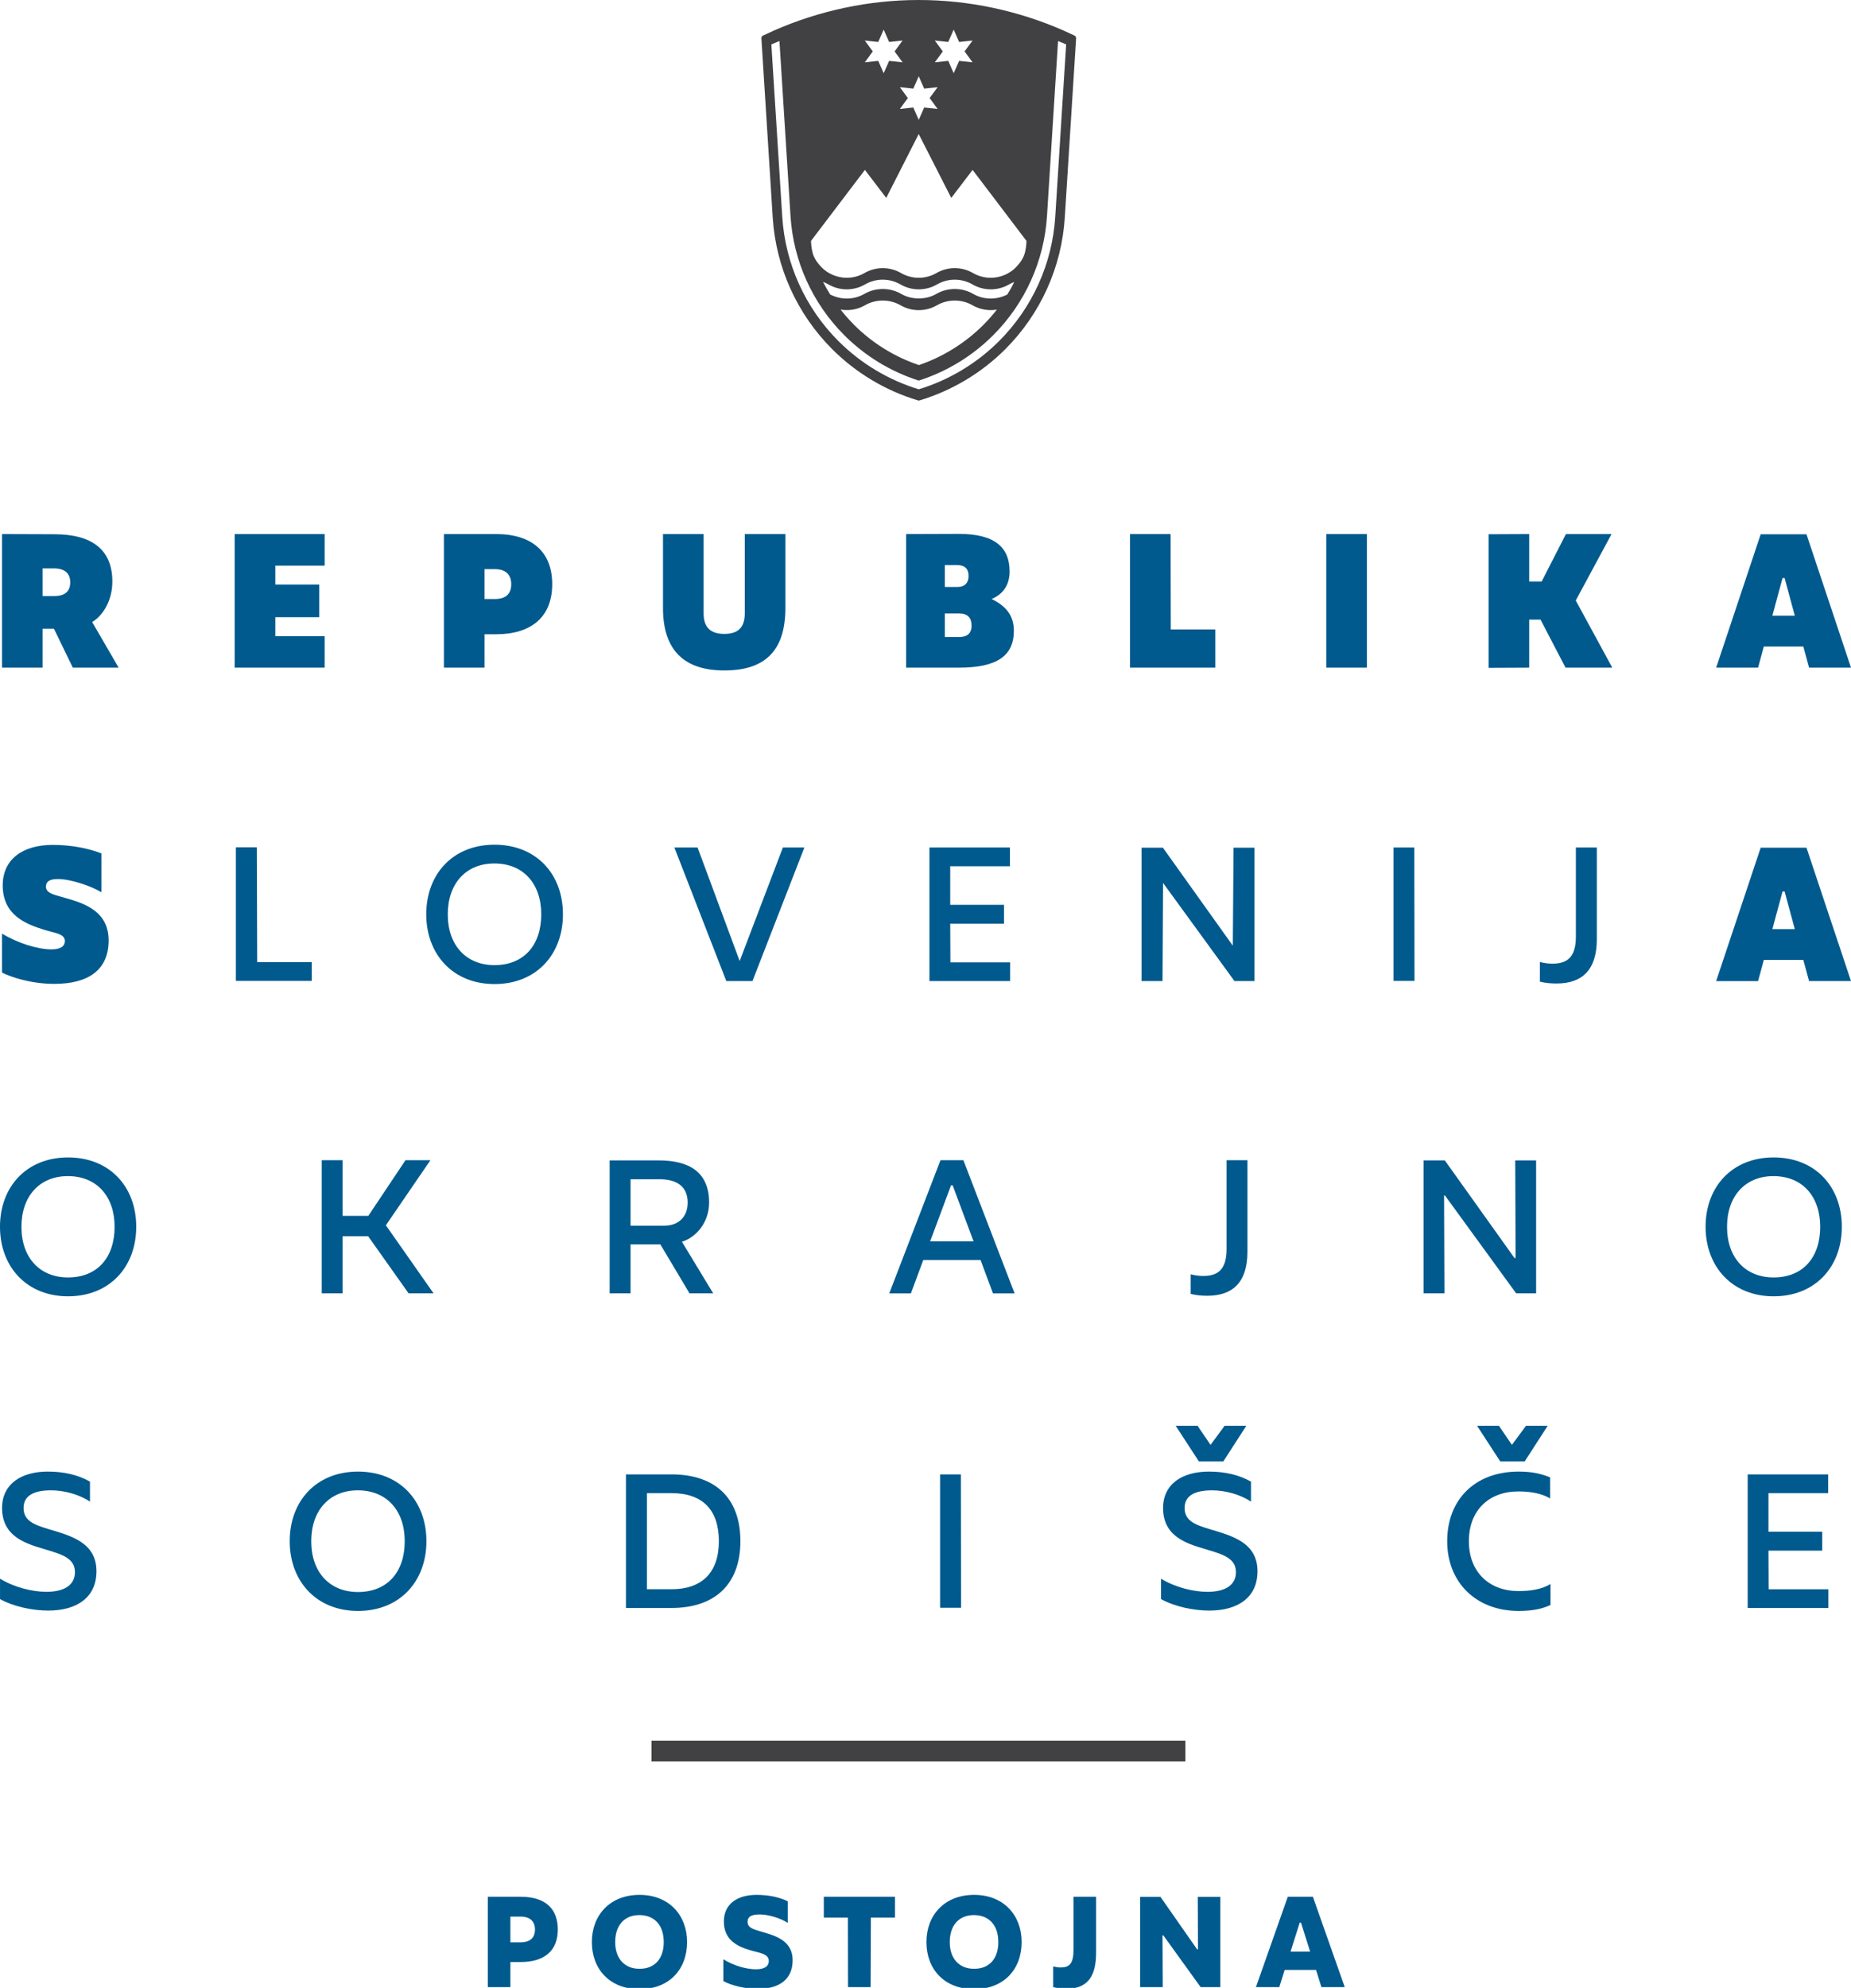 <?xml version="1.0" encoding="utf-8"?>
<!-- Generator: Adobe Illustrator 25.4.1, SVG Export Plug-In . SVG Version: 6.00 Build 0)  -->
<svg version="1.1" id="Layer_1" xmlns="http://www.w3.org/2000/svg" xmlns:xlink="http://www.w3.org/1999/xlink" x="0px" y="0px"
	 width="180px" height="193.237px" viewBox="0 0 180 193.237" style="enable-background:new 0 0 180 193.237;"
	 xml:space="preserve">
<style type="text/css">
	.st0{display:none;}
	.st1{display:inline;fill:#FFFFFF;}
	.st2{display:inline;fill-rule:evenodd;clip-rule:evenodd;fill:#FFFFFF;}
	.st3{display:inline;}
	.st4{display:inline;fill-rule:evenodd;clip-rule:evenodd;}
	.st5{display:inline;fill:url(#SVGID_1_);}
	.st6{display:inline;fill-rule:evenodd;clip-rule:evenodd;fill:url(#SVGID_00000068677512460003076520000002051700696725697459_);}
	.st7{fill:#005A8E;}
	.st8{fill:#414042;}
	.st9{fill-rule:evenodd;clip-rule:evenodd;fill:#414042;}
</style>
<g id="Negativ" class="st0">
	<path class="st1" d="M7.895,82.565l5.713,0.02c4.078,0,6.298,1.676,6.298,5.148
		c0,2.139-1.09,3.755-2.2,4.401l2.887,4.966h-4.986l-2.06-4.239h-1.231v4.239
		H7.895V82.565z M13.608,89.307c1.13,0,1.716-0.505,1.716-1.494
		c0-1.01-0.646-1.514-1.777-1.514h-1.231v3.008H13.608z"/>
	<polygon class="st1" points="34.439,82.564 43.2,82.564 43.2,84.603 36.7,84.603 
		36.7,88.803 42.554,88.803 42.554,90.862 36.7,90.862 36.72,95.06 
		43.221,95.06 43.221,97.099 34.439,97.099 	"/>
	<path class="st1" d="M57.375,82.564h4.723c4.099,0,5.814,1.938,5.814,4.987
		c0,3.17-1.856,4.946-5.814,4.946h-2.442v4.604h-2.281
		C57.376,97.1,57.376,82.564,57.375,82.564z M62.14,90.458
		c2.443,0,3.432-1.01,3.432-2.907c0-1.777-0.989-2.947-3.432-2.947h-2.483v5.854
		H62.14z"/>
	<path class="st1" d="M81.523,91.568v-9.004h2.281v8.883c0,2.423,1.131,3.855,3.856,3.855
		c2.745,0,3.896-1.432,3.896-3.855v-8.883h2.281v9.004
		c0,3.694-2.281,5.794-6.177,5.794C83.784,97.362,81.523,95.303,81.523,91.568z"/>
	<path class="st1" d="M108.618,82.565h4.926c3.593,0,4.784,1.494,4.784,3.675
		c0,1.655-0.746,2.906-2.241,3.33v0.121c1.737,0.444,2.807,1.514,2.807,3.412
		c0,2.968-2.181,3.996-5.33,3.996h-4.946V82.565z M113.504,95.1
		c1.837,0,3.049-0.402,3.049-2.18c0-1.473-1.111-2.241-2.947-2.241h-2.706v4.421
		C110.899,95.1,113.504,95.1,113.504,95.1z M113.564,88.721
		c1.393,0,2.423-0.747,2.423-2.14c0-1.413-0.949-2.018-2.685-2.018h-2.383v4.158
		H113.564z"/>
	<polygon class="st1" points="132.948,82.545 135.229,82.545 135.27,95.04 141.205,95.04 
		141.205,97.079 132.948,97.079 	"/>
	<polygon class="st1" points="154.834,82.564 157.095,82.564 157.115,97.079 154.834,97.079 	"/>
	<polygon class="st1" points="172.077,82.564 174.357,82.564 174.357,88.641 177.164,88.641 
		181.222,82.564 183.947,82.564 179.082,89.671 184.29,97.099 181.564,97.099 
		177.144,90.862 174.357,90.862 174.357,97.099 172.077,97.099 	"/>
	<polygon class="st1" points="196.831,82.564 206.622,82.564 206.622,85.996 201.252,85.996 
		201.252,88.055 206.036,88.055 206.036,91.608 201.252,91.608 201.252,93.669 
		206.622,93.669 206.622,97.099 196.831,97.099 	"/>
	<path class="st1" d="M7.942,130.261v-2.221c1.534,0.949,3.533,1.434,5.047,1.434
		c2.018,0,3.109-0.788,3.109-2.141c0-1.776-1.979-2.058-4.038-2.724
		c-2.039-0.626-3.896-1.616-3.896-4.24c0-2.625,2.079-3.977,4.986-3.977
		c1.777,0,3.291,0.363,4.583,1.09v2.18c-1.191-0.807-2.847-1.231-4.24-1.231
		c-1.978,0-2.987,0.646-2.987,1.918c0,1.434,1.211,1.837,2.725,2.301
		c2.342,0.707,5.209,1.413,5.209,4.583c0,2.846-2.12,4.279-5.249,4.279
		C11.554,131.512,9.476,131.109,7.942,130.261z"/>
	<polygon class="st1" points="32.654,116.675 34.936,116.675 34.976,129.17 40.911,129.17 
		40.911,131.209 32.654,131.209 	"/>
	<path class="st1" d="M53.915,123.962c0-4.381,2.907-7.57,7.429-7.57
		c4.542,0,7.449,3.189,7.449,7.57c0,4.36-2.887,7.591-7.449,7.591
		C56.822,131.553,53.915,128.322,53.915,123.962z M66.431,123.962
		c0-3.311-1.938-5.531-5.107-5.531c-3.109,0-5.067,2.22-5.067,5.531
		c0,3.393,2.018,5.531,5.087,5.531C64.514,129.493,66.431,127.355,66.431,123.962z"/>
	<polygon class="st1" points="81.555,116.695 84.078,116.695 88.661,129.049 88.782,129.049 
		93.365,116.695 95.706,116.695 90.054,131.23 87.207,131.23 	"/>
	<polygon class="st1" points="109.398,116.695 118.158,116.695 118.158,118.734 111.658,118.734 
		111.658,122.933 117.512,122.933 117.512,124.992 111.658,124.992 111.678,129.191 
		118.179,129.191 118.179,131.23 109.398,131.23 	"/>
	<polygon class="st1" points="132.637,116.715 134.959,116.715 142.569,127.374 142.689,127.374 
		142.65,116.715 144.931,116.715 144.931,131.23 142.751,131.23 134.979,120.551 
		134.878,120.551 134.918,131.23 132.637,131.23 	"/>
	<polygon class="st1" points="160.197,116.695 162.458,116.695 162.478,131.21 160.197,131.21 	
		"/>
	<path class="st1" d="M176.329,131.29v-2.14c0.464,0.121,0.908,0.182,1.353,0.182
		c1.514,0,2.564-0.586,2.564-2.928v-9.71h2.28v9.973
		c0,3.371-1.614,4.825-4.38,4.825C177.48,131.492,176.894,131.433,176.329,131.29z"/>
	<polygon class="st1" points="197.65,116.695 206.411,116.695 206.411,118.734 199.911,118.734 
		199.911,122.933 205.765,122.933 205.765,124.992 199.911,124.992 199.931,129.191 
		206.432,129.191 206.432,131.23 197.65,131.23 	"/>
	<rect x="78.624" y="145.76" class="st1" width="58.099" height="4.422"/>
	<path class="st1" d="M7.852,62.101v-4.239c1.696,1.029,3.876,1.716,5.39,1.716
		c0.969,0,1.454-0.324,1.454-0.909c0-0.807-1.131-0.868-2.282-1.231
		C10.497,56.832,7.933,55.883,7.933,52.613c0-2.826,2.16-4.401,5.45-4.401
		c2.019,0,3.937,0.384,5.289,0.929v4.219c-1.15-0.687-3.33-1.434-4.743-1.434
		c-0.848,0-1.292,0.243-1.292,0.828c0,0.666,0.767,0.848,1.614,1.09
		c2.019,0.586,5.209,1.273,5.209,4.765c0,3.169-2.16,4.723-5.915,4.723
		C11.041,63.332,8.841,62.606,7.852,62.101z"/>
	<path class="st1" d="M37.23,55.783c0-4.32,2.947-7.591,7.792-7.591
		c4.845,0,7.813,3.271,7.813,7.591c0,4.441-2.867,7.55-7.773,7.55
		C40.137,63.333,37.23,60.224,37.23,55.783z M48.252,55.783
		c-0.021-2.441-1.373-3.613-3.23-3.613c-1.837,0-3.21,1.171-3.21,3.613
		c0,2.342,1.333,3.593,3.21,3.593C46.96,59.376,48.252,58.125,48.252,55.783z"/>
	<path class="st1" d="M71.311,48.495h5.592c4.966,0,7.55,2.746,7.55,7.267
		c0,4.523-2.584,7.268-7.55,7.268h-5.592V48.495z M77.023,59.194
		c1.837,0,2.846-1.069,2.846-3.432c0-2.442-1.13-3.431-2.846-3.431h-1.292v6.863
		H77.023z"/>
	<path class="st1" d="M102.524,62.101v-4.239c1.696,1.029,3.876,1.716,5.39,1.716
		c0.969,0,1.454-0.324,1.454-0.909c0-0.807-1.131-0.868-2.282-1.231
		c-1.917-0.605-4.481-1.555-4.481-4.825c0-2.826,2.16-4.401,5.45-4.401
		c2.018,0,3.937,0.384,5.288,0.929v4.219c-1.15-0.687-3.33-1.434-4.743-1.434
		c-0.848,0-1.292,0.243-1.292,0.828c0,0.666,0.767,0.848,1.614,1.09
		c2.019,0.586,5.209,1.273,5.209,4.765c0,3.169-2.16,4.723-5.915,4.723
		C105.714,63.332,103.513,62.606,102.524,62.101z"/>
	<polygon class="st1" points="135.314,52.633 131.68,52.633 131.68,48.494 143.409,48.494 
		143.409,52.633 139.755,52.633 139.755,63.03 135.334,63.03 	"/>
	<polygon class="st1" points="160.371,48.494 165.095,48.494 167.78,57.802 167.96,57.802 
		170.585,48.494 175.208,48.494 170.323,63.03 165.255,63.03 	"/>
	<path class="st1" d="M192.62,55.783c0-4.32,2.947-7.591,7.792-7.591
		c4.845,0,7.813,3.271,7.813,7.591c0,4.441-2.867,7.55-7.773,7.55
		C195.526,63.333,192.62,60.224,192.62,55.783z M203.641,55.783
		c-0.021-2.441-1.373-3.613-3.23-3.613c-1.837,0-3.21,1.171-3.21,3.613
		c0,2.342,1.333,3.593,3.21,3.593C202.349,59.376,203.641,58.125,203.641,55.783z"/>
	<path class="st2" d="M136.43-33.378c-0.512-0.248-2.082-0.953-2.082-0.953
		c-8.371-3.673-17.54-5.611-26.674-5.611c-9.134,0-18.306,1.938-26.677,5.611
		c-0.02,0.007-1.569,0.705-2.082,0.953c-0.188,0.089-0.304,0.288-0.29,0.495
		l2.09,33.069c0.58,9.172,4.478,17.801,10.979,24.3
		c4.399,4.4,9.873,7.67,15.833,9.46c0.047,0.016,0.098,0.022,0.147,0.022
		c0.05,0,0.098-0.007,0.147-0.022c5.959-1.79,11.435-5.06,15.834-9.46
		c6.499-6.499,10.398-15.129,10.977-24.3l2.09-33.069
		C136.734-33.09,136.62-33.289,136.43-33.378z M110.638-32.467l2.48,0.27
		l1.006-2.283l1.006,2.283l2.48-0.27l-1.474,2.013l1.474,2.013l-2.48-0.27
		l-1.006,2.283l-1.006-2.283l-2.48,0.27l1.474-2.013L110.638-32.467z
		 M107.673-25.871l1.006,2.283l2.48-0.27l-1.474,2.013l1.474,2.013l-2.48-0.27
		l-1.006,2.283l-1.006-2.283l-2.48,0.27l1.474-2.013l-1.474-2.013l2.48,0.27
		L107.673-25.871z M97.715-32.467l2.48,0.27l1.006-2.283l1.006,2.283
		l2.48-0.27l-1.474,2.013l1.474,2.013l-2.48-0.27l-1.006,2.283l-1.006-2.283
		l-2.48,0.27l1.474-2.013L97.715-32.467z M97.733-8.592l3.938,5.171
		l5.995-11.788l6.009,11.788l3.937-5.171l9.94,13.095
		c-0.003,0.464-0.048,1.161-0.243,2.018c-0.176,0.773-0.566,1.698-1.719,2.881
		c-1.154,1.184-2.875,1.915-4.625,1.915c-1.108,0-2.202-0.283-3.169-0.819
		c-0.607-0.351-1.156-0.579-1.725-0.731c-0.579-0.155-1.17-0.232-1.761-0.232
		c-1.173,0-2.336,0.312-3.367,0.905c-0.992,0.574-2.122,0.878-3.268,0.878
		c-1.147,0-2.277-0.304-3.272-0.878c-1.029-0.593-2.194-0.905-3.367-0.905
		c-0.591,0-1.182,0.077-1.758,0.232c-0.57,0.153-1.119,0.38-1.728,0.731
		c-0.965,0.536-2.062,0.819-3.169,0.819c-1.748,0-3.47-0.731-4.624-1.915
		c-1.152-1.183-1.544-2.108-1.719-2.881C87.844,5.663,87.797,4.967,87.794,4.502
		L97.733-8.592z M119.276,14.932c-0.554-0.149-1.086-0.37-1.582-0.654
		c-2.054-1.184-4.704-1.183-6.753,0.001c-1.007,0.582-2.132,0.851-3.268,0.85
		c-1.135,0.001-2.258-0.268-3.268-0.85c-2.05-1.184-4.7-1.185-6.752-0.001
		c-0.497,0.284-1.03,0.505-1.582,0.654c-1.469,0.389-3.042,0.258-4.455-0.389
		l-0.292-0.139C90.857,13.644,90.406,12.866,90.003,12.07
		c0.381,0.148,0.7,0.3,1.002,0.473c1.029,0.594,2.193,0.909,3.366,0.909
		c0.59,0,1.181-0.079,1.759-0.234c0.564-0.15,1.113-0.378,1.625-0.675
		c0.997-0.572,2.128-0.876,3.271-0.876c1.149,0,2.279,0.304,3.271,0.876
		c1.029,0.594,2.192,0.909,3.367,0.909c1.194,0,2.358-0.315,3.389-0.909
		c0.992-0.573,2.122-0.876,3.268-0.876c1.145,0,2.277,0.305,3.272,0.876
		c0.514,0.298,1.06,0.525,1.626,0.675c0.576,0.155,1.167,0.234,1.756,0.234
		c1.173,0,2.34-0.315,3.369-0.909c0.3-0.173,0.621-0.325,0.946-0.45
		c-0.347,0.773-0.799,1.551-1.269,2.311l-0.293,0.139
		C122.317,15.19,120.745,15.321,119.276,14.932z M122.094,17.191
		c-0.771,0.989-1.611,1.941-2.5,2.829c-3.324,3.325-7.432,5.885-11.881,7.405
		c-4.528-1.52-8.636-4.08-11.959-7.405C94.865,19.132,94.024,18.18,93.252,17.191
		c1.003,0.16,1.953,0.113,2.877-0.136c0.57-0.153,1.118-0.379,1.626-0.673
		c1.987-1.149,4.556-1.146,6.542-0.002c1.042,0.602,2.195,0.909,3.366,0.909
		c1.19,0,2.345-0.307,3.387-0.909c1.986-1.144,4.556-1.147,6.542,0.002
		c0.509,0.294,1.054,0.519,1.626,0.673c0.924,0.249,1.872,0.296,2.823,0.146
		L122.094,17.191z M132.874,0.031c-0.545,8.667-4.23,16.822-10.373,22.965
		c-4.125,4.123-9.247,7.198-14.828,8.897c-5.58-1.699-10.706-4.774-14.828-8.897
		c-6.142-6.141-9.826-14.296-10.373-22.965l-2.008-31.782l1.493-0.619
		l2.043,32.292c0.519,8.271,4.035,16.097,9.928,21.99
		c3.883,3.883,8.606,6.735,13.743,8.375c5.137-1.641,9.862-4.492,13.746-8.375
		c5.894-5.894,9.41-13.72,9.928-21.99l2.041-32.292
		c0.495,0.203,1.235,0.496,1.497,0.62L132.874,0.031z"/>
</g>
<g id="Mono" class="st0">
	<path class="st3" d="M7.895,82.565l5.713,0.02c4.078,0,6.298,1.676,6.298,5.148
		c0,2.139-1.09,3.755-2.2,4.401l2.887,4.966h-4.986l-2.06-4.239h-1.231v4.239
		H7.895V82.565z M13.608,89.307c1.13,0,1.716-0.505,1.716-1.494
		c0-1.01-0.646-1.514-1.777-1.514h-1.231v3.008H13.608z"/>
	<polygon class="st3" points="34.439,82.564 43.2,82.564 43.2,84.603 36.7,84.603 
		36.7,88.803 42.554,88.803 42.554,90.862 36.7,90.862 36.72,95.06 
		43.221,95.06 43.221,97.099 34.439,97.099 	"/>
	<path class="st3" d="M57.375,82.564h4.723c4.099,0,5.814,1.938,5.814,4.987
		c0,3.17-1.856,4.946-5.814,4.946h-2.442v4.604h-2.281
		C57.376,97.1,57.376,82.564,57.375,82.564z M62.14,90.458
		c2.443,0,3.432-1.01,3.432-2.907c0-1.777-0.989-2.947-3.432-2.947h-2.483v5.854
		H62.14z"/>
	<path class="st3" d="M81.523,91.568v-9.004h2.281v8.883c0,2.423,1.131,3.855,3.856,3.855
		c2.745,0,3.896-1.432,3.896-3.855v-8.883h2.281v9.004
		c0,3.694-2.281,5.794-6.177,5.794C83.784,97.362,81.523,95.303,81.523,91.568z"/>
	<path class="st3" d="M108.618,82.565h4.926c3.593,0,4.784,1.494,4.784,3.675
		c0,1.655-0.746,2.906-2.241,3.33v0.121c1.737,0.444,2.807,1.514,2.807,3.412
		c0,2.968-2.181,3.996-5.33,3.996h-4.946V82.565z M113.504,95.1
		c1.837,0,3.049-0.402,3.049-2.18c0-1.473-1.111-2.241-2.947-2.241h-2.706v4.421
		C110.899,95.1,113.504,95.1,113.504,95.1z M113.564,88.721
		c1.393,0,2.423-0.747,2.423-2.14c0-1.413-0.949-2.018-2.685-2.018h-2.383v4.158
		H113.564z"/>
	<polygon class="st3" points="132.948,82.545 135.229,82.545 135.27,95.04 141.205,95.04 
		141.205,97.079 132.948,97.079 	"/>
	<polygon class="st3" points="154.834,82.564 157.095,82.564 157.115,97.079 154.834,97.079 	"/>
	<polygon class="st3" points="172.077,82.564 174.357,82.564 174.357,88.641 177.164,88.641 
		181.222,82.564 183.947,82.564 179.082,89.671 184.29,97.099 181.564,97.099 
		177.144,90.862 174.357,90.862 174.357,97.099 172.077,97.099 	"/>
	<polygon class="st3" points="196.831,82.564 206.622,82.564 206.622,85.996 201.252,85.996 
		201.252,88.055 206.036,88.055 206.036,91.608 201.252,91.608 201.252,93.669 
		206.622,93.669 206.622,97.099 196.831,97.099 	"/>
	<path class="st3" d="M7.942,130.261v-2.221c1.534,0.949,3.533,1.434,5.047,1.434
		c2.018,0,3.109-0.788,3.109-2.141c0-1.776-1.979-2.058-4.038-2.724
		c-2.039-0.626-3.896-1.616-3.896-4.24c0-2.625,2.079-3.977,4.986-3.977
		c1.777,0,3.291,0.363,4.583,1.09v2.18c-1.191-0.807-2.847-1.231-4.24-1.231
		c-1.978,0-2.987,0.646-2.987,1.918c0,1.434,1.211,1.837,2.725,2.301
		c2.342,0.707,5.209,1.413,5.209,4.583c0,2.846-2.12,4.279-5.249,4.279
		C11.554,131.512,9.476,131.109,7.942,130.261z"/>
	<polygon class="st3" points="32.654,116.675 34.936,116.675 34.976,129.17 40.911,129.17 
		40.911,131.209 32.654,131.209 	"/>
	<path class="st3" d="M53.915,123.962c0-4.381,2.907-7.57,7.429-7.57
		c4.542,0,7.449,3.189,7.449,7.57c0,4.36-2.887,7.591-7.449,7.591
		C56.822,131.553,53.915,128.322,53.915,123.962z M66.431,123.962
		c0-3.311-1.938-5.531-5.107-5.531c-3.109,0-5.067,2.22-5.067,5.531
		c0,3.393,2.018,5.531,5.087,5.531C64.514,129.493,66.431,127.355,66.431,123.962z"/>
	<polygon class="st3" points="81.555,116.695 84.078,116.695 88.661,129.049 88.782,129.049 
		93.365,116.695 95.706,116.695 90.054,131.23 87.207,131.23 	"/>
	<polygon class="st3" points="109.398,116.695 118.158,116.695 118.158,118.734 111.658,118.734 
		111.658,122.933 117.512,122.933 117.512,124.992 111.658,124.992 111.678,129.191 
		118.179,129.191 118.179,131.23 109.398,131.23 	"/>
	<polygon class="st3" points="132.637,116.715 134.959,116.715 142.569,127.374 142.689,127.374 
		142.65,116.715 144.931,116.715 144.931,131.23 142.751,131.23 134.979,120.551 
		134.878,120.551 134.918,131.23 132.637,131.23 	"/>
	<polygon class="st3" points="160.197,116.695 162.458,116.695 162.478,131.21 160.197,131.21 	
		"/>
	<path class="st3" d="M176.329,131.29v-2.14c0.464,0.121,0.908,0.182,1.353,0.182
		c1.514,0,2.564-0.586,2.564-2.928v-9.71h2.28v9.973
		c0,3.371-1.614,4.825-4.38,4.825C177.48,131.492,176.894,131.433,176.329,131.29z"/>
	<polygon class="st3" points="197.65,116.695 206.411,116.695 206.411,118.734 199.911,118.734 
		199.911,122.933 205.765,122.933 205.765,124.992 199.911,124.992 199.931,129.191 
		206.432,129.191 206.432,131.23 197.65,131.23 	"/>
	<rect x="78.624" y="145.76" class="st3" width="58.099" height="4.422"/>
	<path class="st3" d="M7.852,62.101v-4.239c1.696,1.029,3.876,1.716,5.39,1.716
		c0.969,0,1.454-0.324,1.454-0.909c0-0.807-1.131-0.868-2.282-1.231
		C10.497,56.832,7.933,55.883,7.933,52.613c0-2.826,2.16-4.401,5.45-4.401
		c2.019,0,3.937,0.384,5.289,0.929v4.219c-1.15-0.687-3.33-1.434-4.743-1.434
		c-0.848,0-1.292,0.243-1.292,0.828c0,0.666,0.767,0.848,1.614,1.09
		c2.019,0.586,5.209,1.273,5.209,4.765c0,3.169-2.16,4.723-5.915,4.723
		C11.041,63.332,8.841,62.606,7.852,62.101z"/>
	<path class="st3" d="M37.23,55.783c0-4.32,2.947-7.591,7.792-7.591
		c4.845,0,7.813,3.271,7.813,7.591c0,4.441-2.867,7.55-7.773,7.55
		C40.137,63.333,37.23,60.224,37.23,55.783z M48.252,55.783
		c-0.021-2.441-1.373-3.613-3.23-3.613c-1.837,0-3.21,1.171-3.21,3.613
		c0,2.342,1.333,3.593,3.21,3.593C46.96,59.376,48.252,58.125,48.252,55.783z"/>
	<path class="st3" d="M71.311,48.495h5.592c4.966,0,7.55,2.746,7.55,7.267
		c0,4.523-2.584,7.268-7.55,7.268h-5.592V48.495z M77.023,59.194
		c1.837,0,2.846-1.069,2.846-3.432c0-2.442-1.13-3.431-2.846-3.431h-1.292v6.863
		H77.023z"/>
	<path class="st3" d="M102.524,62.101v-4.239c1.696,1.029,3.876,1.716,5.39,1.716
		c0.969,0,1.454-0.324,1.454-0.909c0-0.807-1.131-0.868-2.282-1.231
		c-1.917-0.605-4.481-1.555-4.481-4.825c0-2.826,2.16-4.401,5.45-4.401
		c2.018,0,3.937,0.384,5.288,0.929v4.219c-1.15-0.687-3.33-1.434-4.743-1.434
		c-0.848,0-1.292,0.243-1.292,0.828c0,0.666,0.767,0.848,1.614,1.09
		c2.019,0.586,5.209,1.273,5.209,4.765c0,3.169-2.16,4.723-5.915,4.723
		C105.714,63.332,103.513,62.606,102.524,62.101z"/>
	<polygon class="st3" points="135.314,52.633 131.68,52.633 131.68,48.494 143.409,48.494 
		143.409,52.633 139.755,52.633 139.755,63.03 135.334,63.03 	"/>
	<polygon class="st3" points="160.371,48.494 165.095,48.494 167.78,57.802 167.96,57.802 
		170.585,48.494 175.208,48.494 170.323,63.03 165.255,63.03 	"/>
	<path class="st3" d="M192.62,55.783c0-4.32,2.947-7.591,7.792-7.591
		c4.845,0,7.813,3.271,7.813,7.591c0,4.441-2.867,7.55-7.773,7.55
		C195.526,63.333,192.62,60.224,192.62,55.783z M203.641,55.783
		c-0.021-2.441-1.373-3.613-3.23-3.613c-1.837,0-3.21,1.171-3.21,3.613
		c0,2.342,1.333,3.593,3.21,3.593C202.349,59.376,203.641,58.125,203.641,55.783z"/>
	<path class="st4" d="M136.43-33.378c-0.512-0.248-2.082-0.953-2.082-0.953
		c-8.371-3.673-17.54-5.611-26.674-5.611c-9.134,0-18.306,1.938-26.677,5.611
		c-0.02,0.007-1.569,0.705-2.082,0.953c-0.188,0.089-0.304,0.288-0.29,0.495
		l2.09,33.069c0.58,9.172,4.478,17.801,10.979,24.3
		c4.399,4.4,9.873,7.67,15.833,9.46c0.047,0.016,0.098,0.022,0.147,0.022
		c0.05,0,0.098-0.007,0.147-0.022c5.959-1.79,11.435-5.06,15.834-9.46
		c6.499-6.499,10.398-15.129,10.977-24.3l2.09-33.069
		C136.734-33.09,136.62-33.289,136.43-33.378z M110.638-32.467l2.48,0.27
		l1.006-2.283l1.006,2.283l2.48-0.27l-1.474,2.013l1.474,2.013l-2.48-0.27
		l-1.006,2.283l-1.006-2.283l-2.48,0.27l1.474-2.013L110.638-32.467z
		 M107.673-25.871l1.006,2.283l2.48-0.27l-1.474,2.013l1.474,2.013l-2.48-0.27
		l-1.006,2.283l-1.006-2.283l-2.48,0.27l1.474-2.013l-1.474-2.013l2.48,0.27
		L107.673-25.871z M97.715-32.467l2.48,0.27l1.006-2.283l1.006,2.283
		l2.48-0.27l-1.474,2.013l1.474,2.013l-2.48-0.27l-1.006,2.283l-1.006-2.283
		l-2.48,0.27l1.474-2.013L97.715-32.467z M97.733-8.592l3.938,5.171
		l5.995-11.788l6.009,11.788l3.937-5.171l9.94,13.095
		c-0.003,0.464-0.048,1.161-0.243,2.018c-0.176,0.773-0.566,1.698-1.719,2.881
		c-1.154,1.184-2.875,1.915-4.625,1.915c-1.108,0-2.202-0.283-3.169-0.819
		c-0.607-0.351-1.156-0.579-1.725-0.731c-0.579-0.155-1.17-0.232-1.761-0.232
		c-1.173,0-2.336,0.312-3.367,0.905c-0.992,0.574-2.122,0.878-3.268,0.878
		c-1.147,0-2.277-0.304-3.272-0.878c-1.029-0.593-2.194-0.905-3.367-0.905
		c-0.591,0-1.182,0.077-1.758,0.232c-0.57,0.153-1.119,0.38-1.728,0.731
		c-0.965,0.536-2.062,0.819-3.169,0.819c-1.748,0-3.47-0.731-4.624-1.915
		c-1.152-1.183-1.544-2.108-1.719-2.881C87.844,5.663,87.797,4.967,87.794,4.502
		L97.733-8.592z M119.276,14.932c-0.554-0.149-1.086-0.37-1.582-0.654
		c-2.054-1.184-4.704-1.183-6.753,0.001c-1.007,0.582-2.132,0.851-3.268,0.85
		c-1.135,0.001-2.258-0.268-3.268-0.85c-2.05-1.184-4.7-1.185-6.752-0.001
		c-0.497,0.284-1.03,0.505-1.582,0.654c-1.469,0.389-3.042,0.258-4.455-0.389
		l-0.292-0.139C90.857,13.644,90.406,12.866,90.003,12.07
		c0.381,0.148,0.7,0.3,1.002,0.473c1.029,0.594,2.193,0.909,3.366,0.909
		c0.59,0,1.181-0.079,1.759-0.234c0.564-0.15,1.113-0.378,1.625-0.675
		c0.997-0.572,2.128-0.876,3.271-0.876c1.149,0,2.279,0.304,3.271,0.876
		c1.029,0.594,2.192,0.909,3.367,0.909c1.194,0,2.358-0.315,3.389-0.909
		c0.992-0.573,2.122-0.876,3.268-0.876c1.145,0,2.277,0.305,3.272,0.876
		c0.514,0.298,1.06,0.525,1.626,0.675c0.576,0.155,1.167,0.234,1.756,0.234
		c1.173,0,2.34-0.315,3.369-0.909c0.3-0.173,0.621-0.325,0.946-0.45
		c-0.347,0.773-0.799,1.551-1.269,2.311l-0.293,0.139
		C122.317,15.19,120.745,15.321,119.276,14.932z M122.094,17.191
		c-0.771,0.989-1.611,1.941-2.5,2.829c-3.324,3.325-7.432,5.885-11.881,7.405
		c-4.528-1.52-8.636-4.08-11.959-7.405C94.865,19.132,94.024,18.18,93.252,17.191
		c1.003,0.16,1.953,0.113,2.877-0.136c0.57-0.153,1.118-0.379,1.626-0.673
		c1.987-1.149,4.556-1.146,6.542-0.002c1.042,0.602,2.195,0.909,3.366,0.909
		c1.19,0,2.345-0.307,3.387-0.909c1.986-1.144,4.556-1.147,6.542,0.002
		c0.509,0.294,1.054,0.519,1.626,0.673c0.924,0.249,1.872,0.296,2.823,0.146
		L122.094,17.191z M132.874,0.031c-0.545,8.667-4.23,16.822-10.373,22.965
		c-4.125,4.123-9.247,7.198-14.828,8.897c-5.58-1.699-10.706-4.774-14.828-8.897
		c-6.142-6.141-9.826-14.296-10.373-22.965l-2.008-31.782l1.493-0.619
		l2.043,32.292c0.519,8.271,4.035,16.097,9.928,21.99
		c3.883,3.883,8.606,6.735,13.743,8.375c5.137-1.641,9.862-4.492,13.746-8.375
		c5.894-5.894,9.41-13.72,9.928-21.99l2.041-32.292
		c0.495,0.203,1.235,0.496,1.497,0.62L132.874,0.031z"/>
</g>
<g id="RGB_negativ" class="st0">
	<path class="st1" d="M7.895,82.565l5.713,0.02c4.078,0,6.298,1.676,6.298,5.148
		c0,2.139-1.09,3.755-2.2,4.401l2.887,4.966h-4.986l-2.06-4.239h-1.231v4.239
		H7.895V82.565z M13.608,89.307c1.13,0,1.716-0.505,1.716-1.494
		c0-1.01-0.646-1.514-1.777-1.514h-1.231v3.008H13.608z"/>
	<polygon class="st1" points="34.439,82.564 43.2,82.564 43.2,84.603 36.7,84.603 
		36.7,88.803 42.554,88.803 42.554,90.862 36.7,90.862 36.72,95.06 
		43.221,95.06 43.221,97.099 34.439,97.099 	"/>
	<path class="st1" d="M57.375,82.564h4.723c4.099,0,5.814,1.938,5.814,4.987
		c0,3.17-1.856,4.946-5.814,4.946h-2.442v4.604h-2.281
		C57.376,97.1,57.376,82.564,57.375,82.564z M62.14,90.458
		c2.443,0,3.432-1.01,3.432-2.907c0-1.777-0.989-2.947-3.432-2.947h-2.483v5.854
		H62.14z"/>
	<path class="st1" d="M81.523,91.568v-9.004h2.281v8.883c0,2.423,1.131,3.855,3.856,3.855
		c2.745,0,3.896-1.432,3.896-3.855v-8.883h2.281v9.004
		c0,3.694-2.281,5.794-6.177,5.794C83.784,97.362,81.523,95.303,81.523,91.568z"/>
	<path class="st1" d="M108.618,82.565h4.926c3.593,0,4.784,1.494,4.784,3.675
		c0,1.655-0.746,2.906-2.241,3.33v0.121c1.737,0.444,2.807,1.514,2.807,3.412
		c0,2.968-2.181,3.996-5.33,3.996h-4.946V82.565z M113.504,95.1
		c1.837,0,3.049-0.402,3.049-2.18c0-1.473-1.111-2.241-2.947-2.241h-2.706v4.421
		C110.899,95.1,113.504,95.1,113.504,95.1z M113.564,88.721
		c1.393,0,2.423-0.747,2.423-2.14c0-1.413-0.949-2.018-2.685-2.018h-2.383v4.158
		H113.564z"/>
	<polygon class="st1" points="132.948,82.545 135.229,82.545 135.27,95.04 141.205,95.04 
		141.205,97.079 132.948,97.079 	"/>
	<polygon class="st1" points="154.834,82.564 157.095,82.564 157.115,97.079 154.834,97.079 	"/>
	<polygon class="st1" points="172.077,82.564 174.357,82.564 174.357,88.641 177.164,88.641 
		181.222,82.564 183.947,82.564 179.082,89.671 184.29,97.099 181.564,97.099 
		177.144,90.862 174.357,90.862 174.357,97.099 172.077,97.099 	"/>
	<polygon class="st1" points="196.831,82.564 206.622,82.564 206.622,85.996 201.252,85.996 
		201.252,88.055 206.036,88.055 206.036,91.608 201.252,91.608 201.252,93.669 
		206.622,93.669 206.622,97.099 196.831,97.099 	"/>
	<path class="st1" d="M7.942,130.261v-2.221c1.534,0.949,3.533,1.434,5.047,1.434
		c2.018,0,3.109-0.788,3.109-2.141c0-1.776-1.979-2.058-4.038-2.724
		c-2.039-0.626-3.896-1.616-3.896-4.24c0-2.625,2.079-3.977,4.986-3.977
		c1.777,0,3.291,0.363,4.583,1.09v2.18c-1.191-0.807-2.847-1.231-4.24-1.231
		c-1.978,0-2.987,0.646-2.987,1.918c0,1.434,1.211,1.837,2.725,2.301
		c2.342,0.707,5.209,1.413,5.209,4.583c0,2.846-2.12,4.279-5.249,4.279
		C11.554,131.512,9.476,131.109,7.942,130.261z"/>
	<polygon class="st1" points="32.654,116.675 34.936,116.675 34.976,129.17 40.911,129.17 
		40.911,131.209 32.654,131.209 	"/>
	<path class="st1" d="M53.915,123.962c0-4.381,2.907-7.57,7.429-7.57
		c4.542,0,7.449,3.189,7.449,7.57c0,4.36-2.887,7.591-7.449,7.591
		C56.822,131.553,53.915,128.322,53.915,123.962z M66.431,123.962
		c0-3.311-1.938-5.531-5.107-5.531c-3.109,0-5.067,2.22-5.067,5.531
		c0,3.393,2.018,5.531,5.087,5.531C64.514,129.493,66.431,127.355,66.431,123.962z"/>
	<polygon class="st1" points="81.555,116.695 84.078,116.695 88.661,129.049 88.782,129.049 
		93.365,116.695 95.706,116.695 90.054,131.23 87.207,131.23 	"/>
	<polygon class="st1" points="109.398,116.695 118.158,116.695 118.158,118.734 111.658,118.734 
		111.658,122.933 117.512,122.933 117.512,124.992 111.658,124.992 111.678,129.191 
		118.179,129.191 118.179,131.23 109.398,131.23 	"/>
	<polygon class="st1" points="132.637,116.715 134.959,116.715 142.569,127.374 142.689,127.374 
		142.65,116.715 144.931,116.715 144.931,131.23 142.751,131.23 134.979,120.551 
		134.878,120.551 134.918,131.23 132.637,131.23 	"/>
	<polygon class="st1" points="160.197,116.695 162.458,116.695 162.478,131.21 160.197,131.21 	
		"/>
	<path class="st1" d="M176.329,131.29v-2.14c0.464,0.121,0.908,0.182,1.353,0.182
		c1.514,0,2.564-0.586,2.564-2.928v-9.71h2.28v9.973
		c0,3.371-1.614,4.825-4.38,4.825C177.48,131.492,176.894,131.433,176.329,131.29z"/>
	<polygon class="st1" points="197.65,116.695 206.411,116.695 206.411,118.734 199.911,118.734 
		199.911,122.933 205.765,122.933 205.765,124.992 199.911,124.992 199.931,129.191 
		206.432,129.191 206.432,131.23 197.65,131.23 	"/>
	
		<linearGradient id="SVGID_1_" gradientUnits="userSpaceOnUse" x1="78.624" y1="795.971" x2="136.723" y2="795.971" gradientTransform="matrix(1 0 0 1 0 -648)">
		<stop  offset="0" style="stop-color:#B8904C"/>
		<stop  offset="0.354" style="stop-color:#FAE788"/>
		<stop  offset="0.543" style="stop-color:#E4BD67"/>
		<stop  offset="1" style="stop-color:#E4BD67"/>
	</linearGradient>
	<rect x="78.624" y="145.76" class="st5" width="58.099" height="4.422"/>
	<path class="st1" d="M7.852,62.101v-4.239c1.696,1.029,3.876,1.716,5.39,1.716
		c0.969,0,1.454-0.324,1.454-0.909c0-0.807-1.131-0.868-2.282-1.231
		C10.497,56.832,7.933,55.883,7.933,52.613c0-2.826,2.16-4.401,5.45-4.401
		c2.019,0,3.937,0.384,5.289,0.929v4.219c-1.15-0.687-3.33-1.434-4.743-1.434
		c-0.848,0-1.292,0.243-1.292,0.828c0,0.666,0.767,0.848,1.614,1.09
		c2.019,0.586,5.209,1.273,5.209,4.765c0,3.169-2.16,4.723-5.915,4.723
		C11.041,63.332,8.841,62.606,7.852,62.101z"/>
	<path class="st1" d="M37.23,55.783c0-4.32,2.947-7.591,7.792-7.591
		c4.845,0,7.813,3.271,7.813,7.591c0,4.441-2.867,7.55-7.773,7.55
		C40.137,63.333,37.23,60.224,37.23,55.783z M48.252,55.783
		c-0.021-2.441-1.373-3.613-3.23-3.613c-1.837,0-3.21,1.171-3.21,3.613
		c0,2.342,1.333,3.593,3.21,3.593C46.96,59.376,48.252,58.125,48.252,55.783z"/>
	<path class="st1" d="M71.311,48.495h5.592c4.966,0,7.55,2.746,7.55,7.267
		c0,4.523-2.584,7.268-7.55,7.268h-5.592V48.495z M77.023,59.194
		c1.837,0,2.846-1.069,2.846-3.432c0-2.442-1.13-3.431-2.846-3.431h-1.292v6.863
		H77.023z"/>
	<path class="st1" d="M102.524,62.101v-4.239c1.696,1.029,3.876,1.716,5.39,1.716
		c0.969,0,1.454-0.324,1.454-0.909c0-0.807-1.131-0.868-2.282-1.231
		c-1.917-0.605-4.481-1.555-4.481-4.825c0-2.826,2.16-4.401,5.45-4.401
		c2.018,0,3.937,0.384,5.288,0.929v4.219c-1.15-0.687-3.33-1.434-4.743-1.434
		c-0.848,0-1.292,0.243-1.292,0.828c0,0.666,0.767,0.848,1.614,1.09
		c2.019,0.586,5.209,1.273,5.209,4.765c0,3.169-2.16,4.723-5.915,4.723
		C105.714,63.332,103.513,62.606,102.524,62.101z"/>
	<polygon class="st1" points="135.314,52.633 131.68,52.633 131.68,48.494 143.409,48.494 
		143.409,52.633 139.755,52.633 139.755,63.03 135.334,63.03 	"/>
	<polygon class="st1" points="160.371,48.494 165.095,48.494 167.78,57.802 167.96,57.802 
		170.585,48.494 175.208,48.494 170.323,63.03 165.255,63.03 	"/>
	<path class="st1" d="M192.62,55.783c0-4.32,2.947-7.591,7.792-7.591
		c4.845,0,7.813,3.271,7.813,7.591c0,4.441-2.867,7.55-7.773,7.55
		C195.526,63.333,192.62,60.224,192.62,55.783z M203.641,55.783
		c-0.021-2.441-1.373-3.613-3.23-3.613c-1.837,0-3.21,1.171-3.21,3.613
		c0,2.342,1.333,3.593,3.21,3.593C202.349,59.376,203.641,58.125,203.641,55.783z"/>
	
		<linearGradient id="SVGID_00000149377019520808422910000002269247285494047401_" gradientUnits="userSpaceOnUse" x1="78.623" y1="645.013" x2="136.722" y2="645.013" gradientTransform="matrix(1 0 0 1 0 -648)">
		<stop  offset="0" style="stop-color:#B8904C"/>
		<stop  offset="0.354" style="stop-color:#FAE788"/>
		<stop  offset="0.543" style="stop-color:#E4BD67"/>
		<stop  offset="1" style="stop-color:#E4BD67"/>
	</linearGradient>
	
		<path style="display:inline;fill-rule:evenodd;clip-rule:evenodd;fill:url(#SVGID_00000149377019520808422910000002269247285494047401_);" d="
		M136.43-33.378c-0.512-0.248-2.082-0.953-2.082-0.953
		c-8.371-3.673-17.54-5.611-26.674-5.611c-9.134,0-18.306,1.938-26.677,5.611
		c-0.02,0.007-1.569,0.705-2.082,0.953c-0.188,0.089-0.304,0.288-0.29,0.495
		l2.09,33.069c0.58,9.172,4.478,17.801,10.979,24.3
		c4.399,4.4,9.873,7.67,15.833,9.46c0.047,0.016,0.098,0.022,0.147,0.022
		c0.05,0,0.098-0.007,0.147-0.022c5.959-1.79,11.435-5.06,15.834-9.46
		c6.499-6.499,10.398-15.129,10.977-24.3l2.09-33.069
		C136.734-33.09,136.62-33.289,136.43-33.378z M110.638-32.467l2.48,0.27
		l1.006-2.283l1.006,2.283l2.48-0.27l-1.474,2.013l1.474,2.013l-2.48-0.27
		l-1.006,2.283l-1.006-2.283l-2.48,0.27l1.474-2.013L110.638-32.467z
		 M107.673-25.871l1.006,2.283l2.48-0.27l-1.474,2.013l1.474,2.013l-2.48-0.27
		l-1.006,2.283l-1.006-2.283l-2.48,0.27l1.474-2.013l-1.474-2.013l2.48,0.27
		L107.673-25.871z M97.715-32.467l2.48,0.27l1.006-2.283l1.006,2.283
		l2.48-0.27l-1.474,2.013l1.474,2.013l-2.48-0.27l-1.006,2.283l-1.006-2.283
		l-2.48,0.27l1.474-2.013L97.715-32.467z M97.733-8.592l3.938,5.171
		l5.995-11.788l6.009,11.788l3.937-5.171l9.94,13.095
		c-0.003,0.464-0.048,1.161-0.243,2.018c-0.176,0.773-0.566,1.698-1.719,2.881
		c-1.154,1.184-2.875,1.915-4.625,1.915c-1.108,0-2.202-0.283-3.169-0.819
		c-0.607-0.351-1.156-0.579-1.725-0.731c-0.579-0.155-1.17-0.232-1.761-0.232
		c-1.173,0-2.336,0.312-3.367,0.905c-0.992,0.574-2.122,0.878-3.268,0.878
		c-1.147,0-2.277-0.304-3.272-0.878c-1.029-0.593-2.194-0.905-3.367-0.905
		c-0.591,0-1.182,0.077-1.758,0.232c-0.57,0.153-1.119,0.38-1.728,0.731
		c-0.965,0.536-2.062,0.819-3.169,0.819c-1.748,0-3.47-0.731-4.624-1.915
		c-1.152-1.183-1.544-2.108-1.719-2.881C87.844,5.663,87.797,4.967,87.794,4.502
		L97.733-8.592z M119.276,14.932c-0.554-0.149-1.086-0.37-1.582-0.654
		c-2.054-1.184-4.704-1.183-6.753,0.001c-1.007,0.582-2.132,0.851-3.268,0.85
		c-1.135,0.001-2.258-0.268-3.268-0.85c-2.05-1.184-4.7-1.185-6.752-0.001
		c-0.497,0.284-1.03,0.505-1.582,0.654c-1.469,0.389-3.042,0.258-4.455-0.389
		l-0.292-0.139C90.857,13.644,90.406,12.866,90.003,12.07
		c0.381,0.148,0.7,0.3,1.002,0.473c1.029,0.594,2.193,0.909,3.366,0.909
		c0.59,0,1.181-0.079,1.759-0.234c0.564-0.15,1.113-0.378,1.625-0.675
		c0.997-0.572,2.128-0.876,3.271-0.876c1.149,0,2.279,0.304,3.271,0.876
		c1.029,0.594,2.192,0.909,3.367,0.909c1.194,0,2.358-0.315,3.389-0.909
		c0.992-0.573,2.122-0.876,3.268-0.876c1.145,0,2.277,0.305,3.272,0.876
		c0.514,0.298,1.06,0.525,1.626,0.675c0.576,0.155,1.167,0.234,1.756,0.234
		c1.173,0,2.34-0.315,3.369-0.909c0.3-0.173,0.621-0.325,0.946-0.45
		c-0.347,0.773-0.799,1.551-1.269,2.311l-0.293,0.139
		C122.317,15.19,120.745,15.321,119.276,14.932z M122.094,17.191
		c-0.771,0.989-1.611,1.941-2.5,2.829c-3.324,3.325-7.432,5.885-11.881,7.405
		c-4.528-1.52-8.636-4.08-11.959-7.405C94.865,19.132,94.024,18.18,93.252,17.191
		c1.003,0.16,1.953,0.113,2.877-0.136c0.57-0.153,1.118-0.379,1.626-0.673
		c1.987-1.149,4.556-1.146,6.542-0.002c1.042,0.602,2.195,0.909,3.366,0.909
		c1.19,0,2.345-0.307,3.387-0.909c1.986-1.144,4.556-1.147,6.542,0.002
		c0.509,0.294,1.054,0.519,1.626,0.673c0.924,0.249,1.872,0.296,2.823,0.146
		L122.094,17.191z M132.874,0.031c-0.545,8.667-4.23,16.822-10.373,22.965
		c-4.125,4.123-9.247,7.198-14.828,8.897c-5.58-1.699-10.706-4.774-14.828-8.897
		c-6.142-6.141-9.826-14.296-10.373-22.965l-2.008-31.782l1.493-0.619
		l2.043,32.292c0.519,8.271,4.035,16.097,9.928,21.99
		c3.883,3.883,8.606,6.735,13.743,8.375c5.137-1.641,9.862-4.492,13.746-8.375
		c5.894-5.894,9.41-13.72,9.928-21.99l2.041-32.292
		c0.495,0.203,1.235,0.496,1.497,0.62L132.874,0.031z"/>
</g>
<g id="RGB">
	<path class="st7" d="M0.194,51.915l5.103,0.018c3.644,0,5.628,1.496,5.628,4.599
		c0,1.912-0.974,3.355-1.965,3.933l2.578,4.437h-4.455L5.244,61.114H4.143v3.788
		H0.194V51.915z M5.297,57.939c1.01,0,1.533-0.451,1.533-1.334
		c0-0.903-0.577-1.353-1.587-1.353H4.143v2.687h1.154V57.939z M22.823,64.902h8.747
		v-3.066h-4.797V59.996h4.274v-3.175h-4.274v-1.839h4.797v-3.066H22.823V64.902z
		 M43.167,51.915h5.069c3.499,0,5.464,1.732,5.464,4.87
		c0,3.175-2.019,4.87-5.464,4.87h-1.118v3.247h-3.95V51.915z M48.127,58.228
		c1.065,0,1.588-0.504,1.588-1.443c0-0.901-0.523-1.461-1.588-1.461h-1.009v2.904
		H48.127z M70.441,65.173c3.788,0,5.935-1.749,5.935-6.078v-7.179h-3.95v7.702
		c0,1.298-0.577,2.002-1.984,2.002c-1.425,0-2.02-0.704-2.02-2.002v-7.702
		h-3.95v7.179C64.47,63.279,66.599,65.173,70.441,65.173z M88.113,51.915
		l5.141-0.017c3.481,0,4.924,1.298,4.924,3.661c0,1.19-0.541,2.165-1.749,2.669
		c1.371,0.667,2.164,1.588,2.164,3.084c0,2.47-1.678,3.59-5.357,3.59h-5.122
		C88.113,64.902,88.113,51.915,88.113,51.915z M93.127,57.056
		c0.685,0,1.065-0.397,1.065-1.064c0-0.685-0.361-1.064-1.119-1.064H91.883v2.129
		C91.883,57.056,93.127,57.056,93.127,57.056z M93.235,61.926
		c0.795,0,1.245-0.325,1.245-1.119c0-0.738-0.378-1.171-1.19-1.171H91.883v2.29h1.352
		V61.926z M109.886,64.902h8.297v-3.715h-4.33l-0.018-9.272h-3.949v12.987H109.886z
		 M128.973,64.902h3.95V51.915h-3.95V64.902z M144.756,64.92l3.95-0.018v-4.672
		h1.101l2.434,4.672h4.546l-3.553-6.529l3.482-6.458h-4.438l-2.362,4.618h-1.209
		v-4.618l-3.95,0.018v12.987H144.756z M175.365,62.846h-3.843l-0.558,2.057h-4.077
		l4.33-12.968h4.454L180,64.902h-4.077L175.365,62.846z M174.535,59.852l-0.992-3.663
		h-0.199l-0.992,3.663H174.535z M5.279,95.64c3.355,0,5.285-1.39,5.285-4.221
		c0-3.119-2.849-3.733-4.653-4.256c-0.758-0.216-1.443-0.379-1.443-0.974
		c0-0.523,0.397-0.74,1.154-0.74c1.262,0,3.21,0.668,4.238,1.28v-3.769
		c-1.209-0.487-2.922-0.83-4.726-0.83c-2.94,0-4.869,1.407-4.869,3.931
		c0,2.923,2.29,3.771,4.004,4.312c1.027,0.325,2.038,0.378,2.038,1.1
		c0,0.523-0.433,0.812-1.298,0.812c-1.353,0-3.302-0.614-4.816-1.534v3.788
		C1.077,94.991,3.043,95.64,5.279,95.64z M22.938,95.351h7.376v-1.822h-5.303
		l-0.036-11.164h-2.038v12.986H22.938z M41.45,88.876c0-3.914,2.598-6.765,6.638-6.765
		c4.058,0,6.655,2.851,6.655,6.765c0,3.896-2.579,6.782-6.655,6.782
		C44.048,95.658,41.45,92.772,41.45,88.876z M52.633,88.876
		c0-2.958-1.731-4.942-4.563-4.942c-2.778,0-4.527,1.984-4.527,4.942
		c0,3.029,1.803,4.942,4.545,4.942C50.919,93.818,52.633,91.905,52.633,88.876z
		 M70.63,95.368h2.543l5.051-12.986h-2.092l-4.203,11.038l-4.094-11.038h-2.255
		L70.63,95.368z M90.384,95.368h7.847v-1.821h-5.809l-0.018-3.752h5.23v-1.84
		h-5.23v-3.751h5.808v-1.822h-7.828C90.384,82.382,90.384,95.368,90.384,95.368z
		 M111.01,95.368h2.039l0.053-9.54l6.944,9.54h1.948v-12.968h-2.037l-0.073,9.524
		l-6.799-9.524h-2.075C111.01,82.401,111.01,95.368,111.01,95.368z M135.514,95.351
		h2.038l-0.018-12.969h-2.02v12.969H135.514z M151.368,95.604
		c2.471,0,3.915-1.299,3.915-4.311v-8.91h-2.038v8.676
		c0,2.092-0.938,2.616-2.291,2.616c-0.396,0-0.793-0.055-1.209-0.162v1.912
		C150.251,95.549,150.773,95.604,151.368,95.604z M175.365,93.313h-3.843l-0.558,2.056
		h-4.077l4.33-12.968h4.454L180,95.368h-4.077L175.365,93.313z M174.535,90.319
		l-0.992-3.663h-0.199l-0.992,3.663H174.535z M4.69,156.56
		c2.796,0,4.69-1.28,4.69-3.824c0-2.832-2.561-3.463-4.654-4.095
		c-1.353-0.415-2.434-0.775-2.434-2.057c0-1.135,0.901-1.714,2.67-1.714
		c1.245,0,2.723,0.38,3.788,1.101v-1.948c-1.154-0.649-2.507-0.975-4.094-0.975
		c-2.598,0-4.456,1.209-4.456,3.555c0,2.344,1.659,3.228,3.481,3.788
		c1.84,0.595,3.608,0.846,3.608,2.434c0,1.208-0.974,1.912-2.778,1.912
		c-1.353,0-3.139-0.433-4.509-1.28v1.984C1.37,156.2,3.229,156.56,4.69,156.56z
		 M28.173,149.814c0-3.914,2.598-6.765,6.639-6.765c4.058,0,6.655,2.85,6.655,6.765
		c0,3.896-2.579,6.782-6.655,6.782C30.771,156.597,28.173,153.71,28.173,149.814z
		 M39.357,149.814c0-2.958-1.732-4.943-4.564-4.943c-2.778,0-4.527,1.985-4.527,4.943
		c0,3.03,1.804,4.942,4.546,4.942C37.643,154.757,39.357,152.845,39.357,149.814z
		 M60.871,143.321h4.418c4.33,0,6.71,2.363,6.71,6.493
		c0,4.095-2.38,6.493-6.71,6.493H60.871
		C60.871,156.308,60.871,143.321,60.871,143.321z M65.289,154.486
		c2.959,0,4.617-1.606,4.617-4.672c0-3.048-1.587-4.672-4.617-4.672h-2.38v9.343
		H65.289z M91.419,156.29h2.038l-0.018-12.969h-2.02v12.969H91.419z
		 M112.904,155.442v-1.984c1.371,0.847,3.157,1.28,4.509,1.28
		c1.803,0,2.778-0.703,2.778-1.912c0-1.588-1.768-1.839-3.608-2.434
		c-1.822-0.559-3.481-1.443-3.481-3.788c0-2.345,1.858-3.555,4.455-3.555
		c1.588,0,2.94,0.325,4.095,0.975v1.948c-1.064-0.722-2.544-1.101-3.788-1.101
		c-1.767,0-2.669,0.579-2.669,1.714c0,1.282,1.082,1.642,2.435,2.057
		c2.092,0.632,4.654,1.262,4.654,4.095c0,2.543-1.894,3.824-4.69,3.824
		C116.132,156.56,114.275,156.2,112.904,155.442z M114.329,138.595h2.128l1.262,1.858
		l1.37-1.858h2.111l-2.236,3.463h-2.381L114.329,138.595z M140.731,149.814
		c0-4.04,2.705-6.765,6.944-6.765c1.046,0,2.003,0.127,3.066,0.559v2.057
		c-0.903-0.559-2.111-0.686-3.102-0.686c-2.85,0-4.798,1.84-4.798,4.834
		c0,3.065,2.038,4.851,4.834,4.851c1.1,0,2.254-0.161,3.102-0.685v2.038
		c-0.938,0.432-1.911,0.578-3.102,0.578
		C143.562,156.597,140.731,153.837,140.731,149.814z M143.635,138.595h2.128
		l1.262,1.858l1.372-1.858h2.109l-2.235,3.463h-2.382L143.635,138.595z
		 M169.953,156.308h7.846v-1.822h-5.809l-0.018-3.752h5.23v-1.84h-5.23v-3.751
		h5.808v-1.822h-7.827v12.987H169.953z"/>
	<rect x="63.359" y="169.203" class="st8" width="51.91" height="2.026"/>
	<path class="st9" d="M104.492,3.458c-0.27-0.131-1.097-0.502-1.097-0.502
		C98.986,1.021,94.155,0,89.344,0c-4.812,0-9.643,1.021-14.053,2.956
		c-0.011,0.004-0.827,0.372-1.097,0.502c-0.099,0.047-0.16,0.152-0.153,0.261
		l1.101,17.42c0.306,4.832,2.359,9.377,5.784,12.801
		c2.317,2.318,5.201,4.041,8.341,4.983c0.024,0.008,0.051,0.012,0.078,0.012
		c0.027,0,0.052-0.004,0.077-0.012c3.139-0.943,6.024-2.666,8.341-4.983
		c3.424-3.424,5.478-7.969,5.782-12.801l1.101-17.42
		C104.653,3.61,104.592,3.505,104.492,3.458z M90.905,3.938l1.306,0.142l0.53-1.202
		l0.53,1.202l1.306-0.142l-0.776,1.06l0.776,1.06L93.272,5.916l-0.53,1.203
		l-0.53-1.202l-1.306,0.142l0.776-1.06L90.905,3.938z M89.343,7.412l0.53,1.202
		l1.306-0.142l-0.776,1.06l0.776,1.06l-1.306-0.142l-0.53,1.202l-0.53-1.202
		l-1.306,0.142l0.776-1.06l-0.776-1.06l1.306,0.142L89.343,7.412z M84.098,3.938
		l1.306,0.142l0.53-1.202l0.53,1.202l1.306-0.142L86.994,4.998l0.776,1.06
		L86.464,5.916L85.934,7.119L85.404,5.917l-1.306,0.142l0.776-1.06L84.098,3.938z
		 M84.107,16.515L86.182,19.239l3.158-6.21L92.506,19.239l2.074-2.724l5.236,6.898
		c-0.002,0.244-0.025,0.611-0.128,1.063c-0.093,0.407-0.298,0.895-0.905,1.518
		c-0.608,0.624-1.515,1.009-2.437,1.009c-0.584,0-1.16-0.149-1.67-0.431
		c-0.32-0.185-0.609-0.305-0.909-0.385c-0.305-0.082-0.616-0.122-0.928-0.122
		c-0.618,0-1.231,0.164-1.774,0.476c-0.523,0.302-1.118,0.462-1.721,0.462
		c-0.604,0-1.199-0.16-1.724-0.462c-0.542-0.312-1.156-0.476-1.774-0.476
		c-0.311,0-0.623,0.04-0.926,0.122c-0.3,0.08-0.589,0.2-0.91,0.385
		c-0.508,0.282-1.086,0.431-1.67,0.431c-0.921,0-1.828-0.385-2.436-1.009
		c-0.607-0.623-0.813-1.111-0.906-1.518c-0.102-0.451-0.126-0.818-0.128-1.063
		L84.107,16.515z M95.456,28.907c-0.292-0.079-0.572-0.195-0.833-0.345
		c-1.082-0.624-2.478-0.623-3.557,0.001c-0.531,0.307-1.123,0.449-1.721,0.448
		c-0.598,0.001-1.19-0.141-1.721-0.448c-1.08-0.624-2.476-0.624-3.557-0.001
		c-0.262,0.149-0.543,0.266-0.833,0.345c-0.774,0.205-1.602,0.136-2.347-0.205
		L80.732,28.629c-0.246-0.401-0.484-0.81-0.697-1.23
		c0.201,0.078,0.369,0.158,0.528,0.249c0.542,0.313,1.155,0.479,1.773,0.479
		c0.311,0,0.622-0.042,0.926-0.123c0.297-0.079,0.586-0.199,0.856-0.356
		c0.525-0.301,1.121-0.462,1.723-0.462c0.605,0,1.2,0.16,1.723,0.462
		c0.542,0.313,1.155,0.479,1.774,0.479c0.629,0,1.242-0.166,1.785-0.479
		c0.522-0.302,1.118-0.462,1.722-0.462c0.603,0,1.199,0.161,1.724,0.462
		c0.271,0.157,0.558,0.277,0.857,0.356c0.303,0.081,0.615,0.123,0.925,0.123
		c0.618,0,1.232-0.166,1.775-0.479c0.158-0.091,0.327-0.171,0.498-0.237
		c-0.183,0.407-0.421,0.817-0.668,1.218l-0.154,0.073
		C97.058,29.043,96.23,29.112,95.456,28.907z M96.94,30.097
		c-0.406,0.521-0.848,1.022-1.317,1.49c-1.751,1.751-3.915,3.1-6.259,3.901
		c-2.385-0.801-4.549-2.149-6.3-3.901c-0.468-0.468-0.911-0.969-1.318-1.49
		c0.528,0.084,1.029,0.059,1.516-0.072c0.3-0.081,0.589-0.2,0.857-0.354
		c1.047-0.605,2.4-0.604,3.446-0.001c0.549,0.317,1.156,0.479,1.773,0.479
		c0.627,0,1.235-0.162,1.784-0.479c1.046-0.603,2.4-0.604,3.446,0.001
		c0.268,0.155,0.555,0.274,0.857,0.354c0.487,0.131,0.986,0.156,1.487,0.077
		L96.94,30.097z M102.619,21.058c-0.287,4.566-2.228,8.862-5.464,12.098
		c-2.173,2.172-4.871,3.792-7.811,4.687c-2.939-0.895-5.64-2.515-7.811-4.687
		c-3.236-3.235-5.176-7.531-5.464-12.098L75.01,4.315l0.787-0.326l1.076,17.011
		c0.273,4.357,2.125,8.479,5.23,11.584c2.046,2.046,4.534,3.548,7.24,4.412
		c2.706-0.864,5.195-2.366,7.241-4.412c3.105-3.105,4.957-7.227,5.23-11.584
		l1.075-17.011c0.261,0.107,0.651,0.261,0.788,0.327L102.619,21.058z"/>
</g>
<g>
	<path class="st7" d="M6.615,112.511C2.589,112.511,0,115.351,0,119.252
		c0,3.882,2.589,6.759,6.615,6.759c4.062,0,6.633-2.877,6.633-6.759
		C13.248,115.351,10.66,112.511,6.615,112.511z M6.615,124.177
		c-2.733,0-4.53-1.905-4.53-4.925c0-2.948,1.743-4.925,4.512-4.925
		c2.822,0,4.547,1.977,4.547,4.925C11.145,122.272,9.438,124.177,6.615,124.177z"/>
	<polygon class="st7" points="41.856,112.781 39.43,112.781 35.816,118.191 33.318,118.191 
		33.318,112.781 31.287,112.781 31.287,125.723 33.318,125.723 33.318,120.169 
		35.798,120.169 39.735,125.723 42.161,125.723 37.524,119.108 	"/>
	<polygon class="st7" points="147.384,122.29 147.276,122.29 140.5,112.799 138.432,112.799 
		138.432,125.723 140.464,125.723 140.428,116.215 140.518,116.215 147.438,125.723 
		149.379,125.723 149.379,112.799 147.348,112.799 	"/>
	<path class="st7" d="M172.475,112.511c-4.026,0-6.615,2.84-6.615,6.741
		c0,3.882,2.589,6.759,6.615,6.759c4.062,0,6.633-2.877,6.633-6.759
		C179.108,115.351,176.52,112.511,172.475,112.511z M172.475,124.177
		c-2.733,0-4.53-1.905-4.53-4.925c0-2.948,1.743-4.925,4.512-4.925
		c2.822,0,4.547,1.977,4.547,4.925C177.005,122.272,175.298,124.177,172.475,124.177z"/>
	<path class="st7" d="M119.277,121.426c0,2.086-0.935,2.607-2.283,2.607
		c-0.396,0-0.792-0.054-1.205-0.162v1.906c0.503,0.126,1.025,0.18,1.618,0.18
		c2.463,0,3.9-1.295,3.9-4.297v-8.88h-2.03V121.426z"/>
	<path class="st7" d="M68.957,116.898c0-2.966-1.941-4.099-4.907-4.099h-4.764v12.924h2.032
		v-4.763h2.894l2.841,4.763h2.301l-3.039-5.015
		C67.736,120.259,68.957,118.802,68.957,116.898z M64.607,119.144h-3.289v-4.512h2.822
		c1.581,0,2.732,0.63,2.732,2.266C66.872,118.336,65.938,119.144,64.607,119.144z"/>
	<path class="st7" d="M91.457,112.781l-4.98,12.943h2.103l1.203-3.236h5.573l1.205,3.236
		h2.103l-4.979-12.943H91.457z M90.45,120.672l2.031-5.446h0.162l2.031,5.446H90.45z
		"/>
</g>
<path class="st7" d="M47.436,184.379h3.197c2.44,0,3.611,1.196,3.611,3.184
	c0,2.025-1.257,3.16-3.611,3.16h-1.001v2.44h-2.196V184.379z M50.608,188.808
	c0.976,0,1.415-0.464,1.415-1.245c0-0.756-0.439-1.257-1.415-1.257h-0.976v2.501
	H50.608z M57.555,188.783c0-2.599,1.745-4.588,4.636-4.588
	c2.879,0,4.624,1.989,4.624,4.588c0,2.611-1.696,4.575-4.624,4.575
	C59.275,193.359,57.555,191.395,57.555,188.783z M64.546,188.783
	c0-1.647-0.915-2.623-2.379-2.623c-1.428,0-2.343,0.976-2.343,2.623
	c0,1.623,0.927,2.599,2.367,2.599C63.667,191.382,64.546,190.406,64.546,188.783z
	 M70.343,192.578v-2.123c0.988,0.622,2.257,0.976,3.172,0.976
	c0.842,0,1.245-0.305,1.245-0.818c0-0.72-0.94-0.769-1.891-1.062
	c-1.183-0.366-2.477-0.976-2.477-2.77c0-1.672,1.269-2.587,3.185-2.587
	c1.171,0,2.22,0.232,3.026,0.622v2.099c-0.72-0.464-1.879-0.817-2.733-0.817
	c-0.83,0-1.171,0.232-1.171,0.708c0,0.573,0.525,0.72,1.171,0.915
	c1.306,0.39,3.209,0.793,3.209,2.831c0,1.855-1.293,2.782-3.404,2.782
	C72.429,193.334,71.111,192.993,70.343,192.578z M82.455,186.404h-2.343v-2.025h6.918
	v2.025h-2.343l-0.025,6.759h-2.196L82.455,186.404z M90.09,188.783
	c0-2.599,1.745-4.588,4.636-4.588c2.88,0,4.624,1.989,4.624,4.588
	c0,2.611-1.696,4.575-4.624,4.575C91.81,193.359,90.09,191.395,90.09,188.783z
	 M97.081,188.783c0-1.647-0.915-2.623-2.379-2.623c-1.427,0-2.343,0.976-2.343,2.623
	c0,1.623,0.927,2.599,2.367,2.599C96.203,191.382,97.081,190.406,97.081,188.783z
	 M102.416,193.164v-2.013c0.256,0.061,0.5,0.098,0.72,0.098
	c0.854,0,1.257-0.354,1.257-1.72v-5.149h2.196v5.429
	c0,2.379-0.867,3.514-2.916,3.514C103.221,193.322,102.806,193.261,102.416,193.164z
	 M110.874,184.391h1.977l3.563,5.1h0.085l-0.024-5.1h2.196v8.773h-1.915
	l-3.624-5.027h-0.085l0.024,5.027h-2.196V184.391z M127.977,191.492h-3.05
	l-0.525,1.672h-2.27l3.099-8.785h2.44l3.099,8.785h-2.269L127.977,191.492z
	 M127.403,189.711l-0.89-2.818h-0.122l-0.891,2.818H127.403z"/>
</svg>
